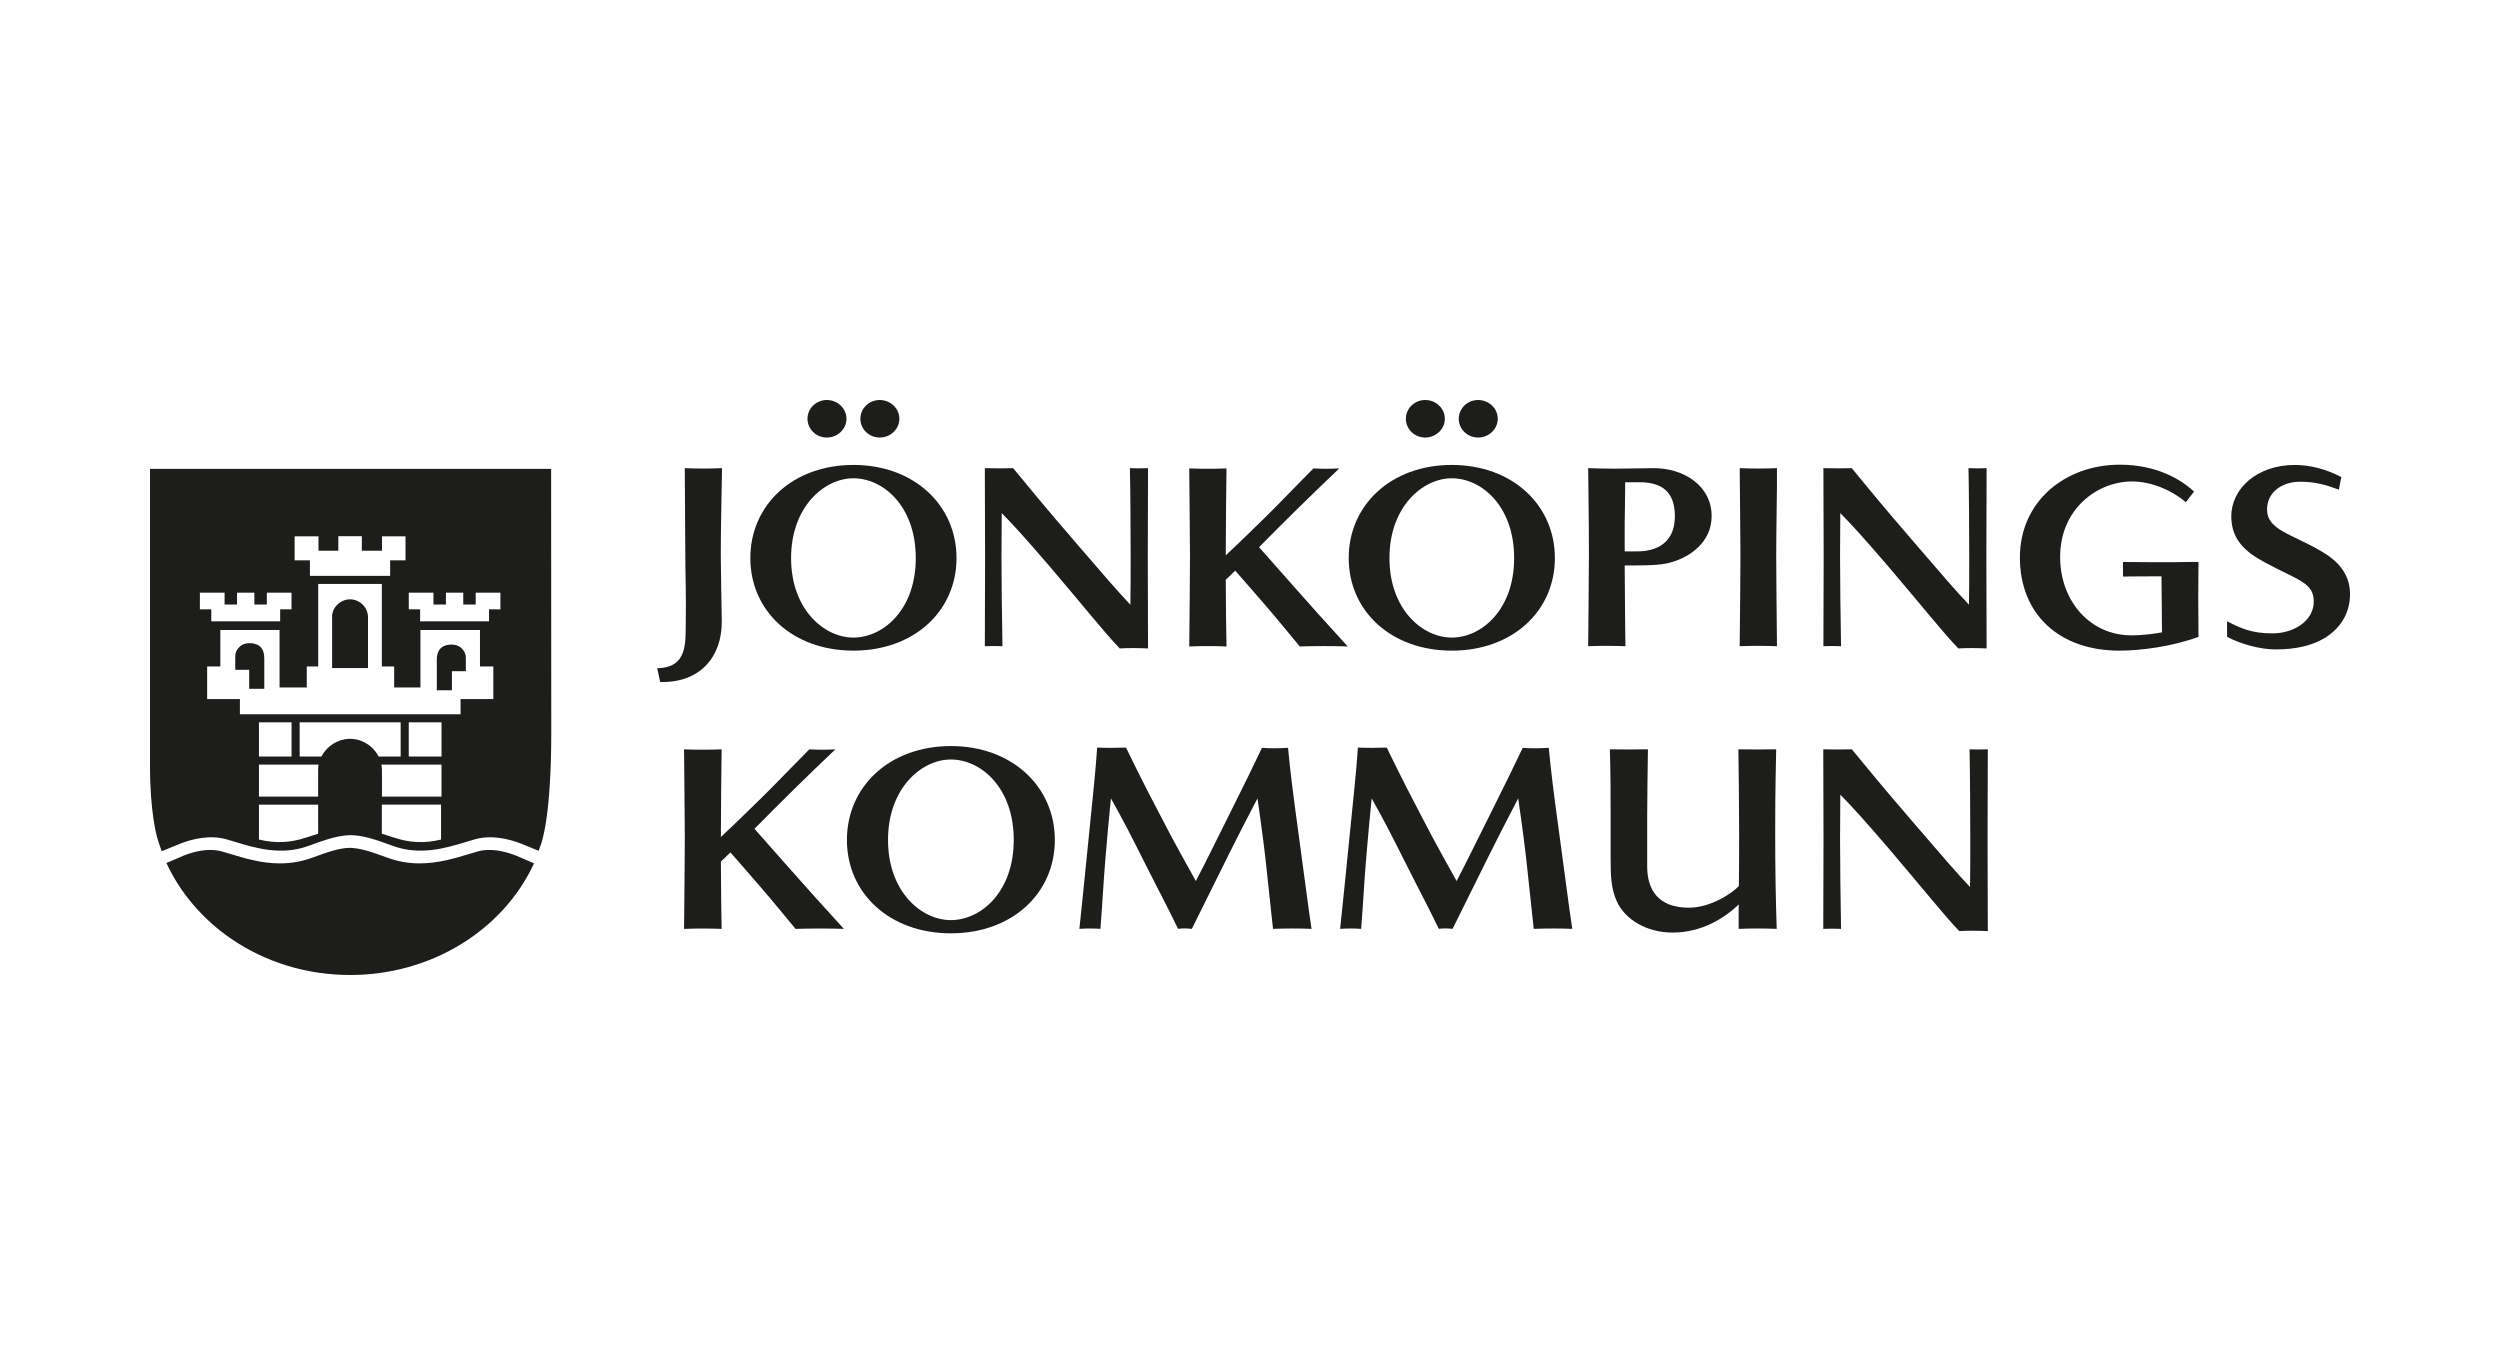 <svg width="300" height="164" viewBox="0 0 300 164" fill="none" xmlns="http://www.w3.org/2000/svg">
<rect width="300" height="164" fill="white"/>
<g clip-path="url(#clip0_2169_5884)">
<path d="M22.017 102.679C23.229 102.197 25.03 101.718 26.662 102.183C26.967 102.269 27.283 102.365 27.618 102.467L27.645 102.474C29.379 103 31.384 103.607 33.595 103.607C34.829 103.607 36.128 103.417 37.48 102.918C39.608 102.131 40.766 101.775 41.976 101.74C43.185 101.775 44.343 102.131 46.472 102.918C47.823 103.417 49.122 103.607 50.357 103.607C52.567 103.607 54.572 103 56.306 102.474L56.333 102.467C56.669 102.365 56.986 102.269 57.289 102.183C58.922 101.716 60.72 102.197 61.935 102.679L64.076 103.598C64.071 103.615 64.068 103.632 64.061 103.647C60.35 111.648 51.735 117 42.03 117C36.819 117 31.861 115.484 27.693 112.619C24.299 110.285 21.617 107.122 19.967 103.561L22.022 102.679H22.017Z" fill="#1D1D1B"/>
<path d="M54.269 77.348L53.901 77.363C52.903 77.477 52.416 78.067 52.416 79.171V82.831H54.229V80.544H55.901V79.178C55.916 78.647 55.849 78.277 55.441 77.842C55.069 77.445 54.555 77.361 54.267 77.346L54.269 77.348Z" fill="#1D1D1B"/>
<path d="M41.961 71.92C40.811 71.95 39.825 72.933 39.852 74.024V80.166H44.159V74.014C44.144 73.432 43.896 72.893 43.459 72.493C43.046 72.115 42.51 71.91 41.961 71.92Z" fill="#1D1D1B"/>
<path d="M30.219 77.19L29.849 77.178C29.575 77.193 29.061 77.274 28.689 77.674C28.281 78.109 28.214 78.48 28.229 79.006V80.374H29.901V82.66H31.714V79.001C31.714 77.897 31.23 77.304 30.219 77.19Z" fill="#1D1D1B"/>
<path d="M66.14 56.384V56.261H18V92.01C18 97.483 18.83 100.404 18.84 100.434C19.003 101.017 19.195 101.587 19.408 102.145L21.413 101.328L21.634 101.234C23.082 100.674 25.189 100.15 27.198 100.723C27.516 100.814 27.852 100.916 28.202 101.022C30.681 101.773 33.769 102.709 37.045 101.496C39.318 100.656 40.652 100.251 42.075 100.217C42.075 100.217 42.08 100.217 42.082 100.217C42.085 100.217 42.087 100.217 42.09 100.217C43.513 100.251 44.847 100.656 47.12 101.496C50.396 102.706 53.484 101.773 55.963 101.022C56.313 100.916 56.649 100.814 56.967 100.723C58.976 100.148 61.083 100.674 62.531 101.237L62.752 101.326L64.637 102.094C64.727 101.857 64.816 101.617 64.895 101.375C64.968 101.2 66.157 98.123 66.152 87.898L66.135 56.379L66.14 56.384ZM35.353 64.361H38.22V66.085H40.599V64.344H43.419V66.085H45.838V64.361H48.663V67.24H46.817V69.103H37.191V67.24H35.356V64.361H35.353ZM23.986 71.12H26.95V72.54H28.445V71.12H30.524V72.54H32.02V71.12H34.983V73.118H33.619V74.558H25.353V73.118H23.986V71.12ZM36.638 100.535C34.936 101.096 33.13 101.249 31.073 100.745V96.557H38.175L38.18 100.046C37.673 100.199 37.191 100.355 36.638 100.538V100.535ZM38.175 92.391V95.589H31.073V91.749H38.232C38.19 91.971 38.17 92.186 38.175 92.391ZM31.073 90.781V86.683H34.986V90.781H31.073ZM41.928 88.659C40.527 88.694 39.223 89.523 38.57 90.781H35.959V86.683H48.079V90.781H45.431C44.763 89.469 43.377 88.629 41.928 88.659ZM52.925 100.745C50.868 101.249 49.062 101.096 47.361 100.535C46.807 100.353 46.325 100.197 45.818 100.044L45.823 96.554H52.925V100.743V100.745ZM52.982 95.589H45.836V92.386C45.831 92.176 45.806 91.963 45.761 91.749H52.98V95.589H52.982ZM52.982 90.781H49.05V86.683H52.982V90.781ZM59.197 83.888H55.267V85.713H31.073H28.788V83.888H24.858V79.979H26.441V75.603H33.547V82.493H36.811V79.979H38.185V70.071H45.823V79.979H47.299V82.493H50.453V75.603H57.597V79.979H59.2V83.888H59.197ZM60.049 73.118H58.685V74.558H50.416V73.118H49.053V71.12H52.016V72.54H53.511V71.12H55.59V72.54H57.086V71.12H60.049V73.118Z" fill="#1D1D1B"/>
<path d="M86.494 66.581C86.494 67.855 86.583 72.597 86.613 74.553C86.643 78.82 84.02 81.962 79.221 81.843L78.863 80.183C82.5 80.124 82.261 77.19 82.291 74.671C82.351 71.619 82.231 68.774 82.231 65.692C82.231 62.106 82.172 58.758 82.172 56.179C83.483 56.239 85.302 56.239 86.643 56.179C86.613 59.024 86.494 62.699 86.494 66.581Z" fill="#1D1D1B"/>
<path d="M102.411 78.077C95.138 78.077 90.041 73.335 90.041 66.964C90.041 60.592 95.138 55.791 102.411 55.791C109.685 55.791 114.782 60.622 114.782 66.964C114.782 73.306 109.714 78.077 102.411 78.077ZM102.411 57.394C98.894 57.394 94.93 60.832 94.93 66.966C94.93 73.101 98.864 76.509 102.411 76.509C105.959 76.509 109.893 73.19 109.893 66.966C109.893 60.743 105.988 57.394 102.411 57.394ZM99.222 52.505C97.94 52.505 96.897 51.497 96.897 50.252C96.897 49.008 97.94 48 99.222 48C100.504 48 101.577 49.008 101.577 50.252C101.577 51.497 100.504 52.505 99.222 52.505ZM105.571 52.505C104.289 52.505 103.246 51.497 103.246 50.252C103.246 49.008 104.289 48 105.571 48C106.853 48 107.926 49.008 107.926 50.252C107.926 51.497 106.853 52.505 105.571 52.505Z" fill="#1D1D1B"/>
<path d="M134.366 77.813C132.488 75.857 130.163 72.893 125.99 68.004C122.86 64.359 121.548 62.936 120.207 61.573C120.207 62.166 120.177 65.722 120.177 66.877C120.177 69.219 120.237 74.612 120.296 77.546C119.79 77.516 118.597 77.516 118.18 77.546C118.18 74.82 118.21 69.396 118.21 66.907C118.21 64.418 118.18 58.906 118.18 56.179C119.521 56.209 120.475 56.209 121.578 56.179C123.814 58.876 124.708 60.032 129.358 65.425C132.696 69.308 133.948 70.76 135.647 72.567C135.677 71.767 135.677 68.122 135.677 66.907C135.677 64.536 135.647 58.372 135.588 56.179C136.214 56.209 137.048 56.209 137.764 56.179C137.764 58.728 137.734 64.329 137.734 66.877C137.734 69.426 137.764 75.175 137.764 77.813C136.393 77.754 135.469 77.754 134.366 77.813Z" fill="#1D1D1B"/>
<path d="M155.974 77.576C154.484 75.798 153.56 74.612 151.712 72.478C150.132 70.641 148.224 68.478 148.224 68.478L147.091 69.574C147.121 73.368 147.121 75.175 147.181 77.576C145.75 77.516 144.2 77.516 142.709 77.576C142.739 73.99 142.799 69.396 142.799 66.64C142.799 63.884 142.709 58.076 142.709 56.209C144.11 56.268 145.69 56.268 147.181 56.209C147.151 58.461 147.091 63.173 147.091 66.64C149.178 64.684 150.43 63.44 152.039 61.869C153.083 60.861 156.183 57.631 157.613 56.209C158.776 56.268 159.581 56.268 160.714 56.209C157.375 59.38 154.275 62.432 151.086 65.662L154.99 70.078C157.107 72.478 159.014 74.612 161.727 77.576C160.237 77.516 157.792 77.516 155.974 77.576Z" fill="#1D1D1B"/>
<path d="M174.217 78.077C166.943 78.077 161.846 73.335 161.846 66.964C161.846 60.592 166.943 55.791 174.217 55.791C181.49 55.791 186.587 60.622 186.587 66.964C186.587 73.306 181.52 78.077 174.217 78.077ZM174.217 57.394C170.699 57.394 166.735 60.832 166.735 66.966C166.735 73.101 170.669 76.509 174.217 76.509C177.764 76.509 181.698 73.19 181.698 66.966C181.698 60.743 177.794 57.394 174.217 57.394ZM171.027 52.505C169.745 52.505 168.702 51.497 168.702 50.252C168.702 49.008 169.745 48 171.027 48C172.309 48 173.382 49.008 173.382 50.252C173.382 51.497 172.309 52.505 171.027 52.505ZM177.376 52.505C176.094 52.505 175.051 51.497 175.051 50.252C175.051 49.008 176.094 48 177.376 48C178.658 48 179.731 49.008 179.731 50.252C179.731 51.497 178.658 52.505 177.376 52.505Z" fill="#1D1D1B"/>
<path d="M199.971 67.618C198.719 67.885 196.394 67.855 194.963 67.855C194.993 73.16 195.023 75.146 195.052 77.546C193.622 77.487 191.923 77.487 190.581 77.546C190.581 75.886 190.671 69.752 190.671 66.581C190.671 62.225 190.581 56.92 190.581 56.179C191.595 56.209 192.548 56.239 193.86 56.239C195.708 56.239 196.662 56.179 198.48 56.179C201.998 56.179 205.396 58.254 205.396 61.928C205.396 65.188 202.594 67.055 199.971 67.618ZM196.722 57.868H195.023C195.023 59.202 194.963 62.758 194.963 62.758V66.166H196.483C198.689 66.166 200.984 65.218 200.984 61.958C200.984 59.113 199.553 57.868 196.722 57.868Z" fill="#1D1D1B"/>
<path d="M208.764 77.546C208.794 73.605 208.854 69.367 208.854 66.611C208.854 63.855 208.764 57.779 208.764 56.179C210.165 56.239 211.864 56.239 213.235 56.179C213.265 57.868 213.146 63.766 213.146 66.611C213.146 69.456 213.205 73.634 213.235 77.546C211.834 77.487 210.195 77.487 208.764 77.546Z" fill="#1D1D1B"/>
<path d="M234.995 77.813C233.117 75.857 230.792 72.893 226.619 68.004C223.489 64.359 222.178 62.936 220.836 61.573C220.836 62.166 220.807 65.722 220.807 66.877C220.807 69.219 220.866 74.612 220.926 77.546C220.419 77.516 219.227 77.516 218.809 77.546C218.809 74.82 218.839 69.396 218.839 66.907C218.839 64.418 218.809 58.906 218.809 56.179C220.151 56.209 221.105 56.209 222.208 56.179C224.443 58.876 225.337 60.032 229.987 65.425C233.326 69.308 234.578 70.76 236.277 72.567C236.307 71.767 236.307 68.122 236.307 66.907C236.307 64.536 236.277 58.372 236.217 56.179C236.843 56.209 237.678 56.209 238.393 56.179C238.393 58.728 238.363 64.329 238.363 66.877C238.363 69.426 238.393 75.175 238.393 77.813C237.022 77.754 236.098 77.754 234.995 77.813Z" fill="#1D1D1B"/>
<path d="M254.311 78.077C247.097 78.077 242.388 73.691 242.388 66.905C242.388 60.118 247.872 55.762 254.37 55.762C258.812 55.762 261.733 57.54 263.283 58.992L262.299 60.266C260.72 58.903 258.275 57.777 255.831 57.777C251.658 57.777 247.216 61.096 247.216 66.816C247.216 72.209 250.883 76.24 255.742 76.24C257.411 76.24 258.752 76.002 259.438 75.884C259.438 74.373 259.378 70.164 259.378 69.157C257.351 69.157 254.758 69.186 254.758 69.186V67.438C256.129 67.438 257.053 67.468 259.378 67.468C262.508 67.468 262.568 67.408 263.82 67.438C263.82 68.801 263.79 69.661 263.79 71.942C263.79 73.632 263.82 74.373 263.82 76.417C260.63 77.603 256.844 78.077 254.311 78.077Z" fill="#1D1D1B"/>
<path d="M278.902 76.598C277.382 77.487 275.475 77.931 273.09 77.931C271.212 77.931 268.947 77.309 267.247 76.42V74.553C268.887 75.383 270.139 76.005 272.702 76.005C275.266 76.005 277.651 74.494 277.651 72.182C277.651 69.871 275.713 69.633 271.749 67.47C269.483 66.255 267.754 64.773 267.754 61.958C267.754 58.698 270.765 55.794 275.385 55.794C277.203 55.794 279.141 56.298 280.959 57.246L280.661 58.758C279.052 58.165 277.829 57.809 276.011 57.809C273.775 57.809 272.047 59.113 272.047 61.128C272.047 63.647 275.027 64.032 278.783 66.285C280.482 67.292 282.003 68.863 282.003 71.263C282.003 73.664 280.81 75.442 278.902 76.598Z" fill="#1D1D1B"/>
<path d="M95.464 111.463C93.961 109.67 93.029 108.475 91.166 106.324C89.574 104.472 87.649 102.291 87.649 102.291L86.506 103.398C86.536 107.223 86.536 109.045 86.596 111.466C85.153 111.406 83.59 111.406 82.087 111.466C82.117 107.85 82.177 103.217 82.177 100.439C82.177 97.661 82.087 91.803 82.087 89.921C83.501 89.98 85.093 89.98 86.596 89.921C86.566 92.193 86.506 96.945 86.506 100.439C88.61 98.466 89.872 97.211 91.497 95.628C92.55 94.613 95.675 91.356 97.118 89.921C98.29 89.98 99.103 89.98 100.243 89.921C96.877 93.119 93.75 96.196 90.535 99.454L94.472 103.906C96.606 106.326 98.529 108.477 101.266 111.466C99.763 111.406 97.299 111.406 95.466 111.466L95.464 111.463Z" fill="#1D1D1B"/>
<path d="M114.106 111.999C106.773 111.999 101.631 107.218 101.631 100.792C101.631 94.366 106.771 89.526 114.106 89.526C121.441 89.526 126.581 94.396 126.581 100.792C126.581 107.188 121.471 111.999 114.106 111.999ZM114.106 91.141C110.559 91.141 106.562 94.608 106.562 100.792C106.562 106.976 110.529 110.414 114.106 110.414C117.683 110.414 121.65 107.067 121.65 100.792C121.65 94.517 117.713 91.141 114.106 91.141Z" fill="#1D1D1B"/>
<path d="M152.76 111.463L151.828 102.797C151.528 100.138 150.897 95.806 150.897 95.806C149.906 97.75 149.304 98.824 147.35 102.738L143.022 111.463C142.451 111.404 141.969 111.374 141.368 111.463C139.746 108.117 139.654 108.087 137.279 103.365C135.565 99.96 134.994 98.824 133.312 95.806C132.982 99.273 132.982 99.063 132.652 103.007C132.381 106.294 132.321 108.028 132.051 111.463C131.179 111.404 130.396 111.404 129.527 111.463C129.917 107.848 130.098 105.875 130.64 100.555C131.151 95.325 131.422 93.144 131.661 89.709C132.893 89.768 134.065 89.738 135.118 89.709C136.231 91.949 136.621 92.847 138.966 97.33C141.371 101.992 142.123 103.188 143.504 105.726C144.858 103.126 145.578 101.602 147.26 98.256C149.275 94.221 150.507 91.712 151.438 89.738C152.4 89.827 153.483 89.798 154.563 89.738C154.834 92.578 155.105 94.789 155.825 100.049C156.727 106.593 156.938 108.566 157.387 111.463C156.096 111.404 154.2 111.404 152.76 111.463Z" fill="#1D1D1B"/>
<path d="M184.048 111.463L183.117 102.797C182.816 100.138 182.185 95.806 182.185 95.806C181.194 97.75 180.593 98.824 178.638 102.738L174.311 111.463C173.74 111.404 173.258 111.374 172.657 111.463C171.034 108.117 170.943 108.087 168.568 103.365C166.854 99.96 166.283 98.824 164.601 95.806C164.271 99.273 164.271 99.063 163.94 103.007C163.669 106.294 163.61 108.028 163.339 111.463C162.467 111.404 161.685 111.404 160.815 111.463C161.205 107.848 161.387 105.875 161.928 100.555C162.44 95.325 162.711 93.144 162.949 89.709C164.181 89.768 165.354 89.738 166.407 89.709C167.52 91.949 167.91 92.847 170.255 97.33C172.659 101.992 173.412 103.188 174.793 105.726C176.147 103.126 176.867 101.602 178.549 98.256C180.563 94.221 181.795 91.712 182.727 89.738C183.688 89.827 184.771 89.798 185.852 89.738C186.122 92.578 186.393 94.789 187.113 100.049C188.015 106.593 188.226 108.566 188.676 111.463C187.384 111.404 185.489 111.404 184.048 111.463Z" fill="#1D1D1B"/>
<path d="M208.632 111.463C208.662 110.386 208.603 109.221 208.662 108.534C206.918 110.179 204.213 111.91 200.696 111.91C197.631 111.91 194.985 110.357 193.994 108.114C193.333 106.591 193.274 105.215 193.274 102.946V98.224C193.274 95.774 193.274 92.756 193.184 89.916C194.506 89.946 196.16 89.946 197.752 89.916C197.723 92.815 197.663 95.085 197.663 97.925V103.99C197.663 106.769 198.985 108.922 202.653 108.922C205.418 108.922 207.974 107.07 208.665 106.322C208.695 104.798 208.695 101.54 208.695 99.597C208.695 96.13 208.635 92.514 208.605 89.916C209.626 89.946 212.212 89.946 213.143 89.916C213.114 92.396 213.024 93.742 213.024 99.928C213.024 104.292 213.084 107.877 213.205 111.463C211.643 111.404 210.14 111.404 208.637 111.463H208.632Z" fill="#1D1D1B"/>
<path d="M235.112 111.732C233.219 109.759 230.874 106.771 226.666 101.842C223.509 98.167 222.188 96.732 220.836 95.357C220.836 95.954 220.807 99.54 220.807 100.706C220.807 103.067 220.866 108.505 220.926 111.463C220.414 111.434 219.212 111.434 218.792 111.463C218.792 108.715 218.822 103.244 218.822 100.735C218.822 98.226 218.792 92.667 218.792 89.919C220.146 89.948 221.107 89.948 222.217 89.919C224.473 92.638 225.375 93.803 230.062 99.241C233.428 103.156 234.69 104.62 236.404 106.443C236.433 105.635 236.433 101.96 236.433 100.735C236.433 98.345 236.404 92.129 236.344 89.919C236.975 89.948 237.817 89.948 238.537 89.919C238.537 92.489 238.508 98.137 238.508 100.706C238.508 103.274 238.537 109.073 238.537 111.732C237.154 111.673 236.222 111.673 235.112 111.732Z" fill="#1D1D1B"/>
</g>
<defs>
<clipPath id="clip0_2169_5884">
<rect width="264" height="69" fill="white" transform="translate(18 48)"/>
</clipPath>
</defs>
</svg>
